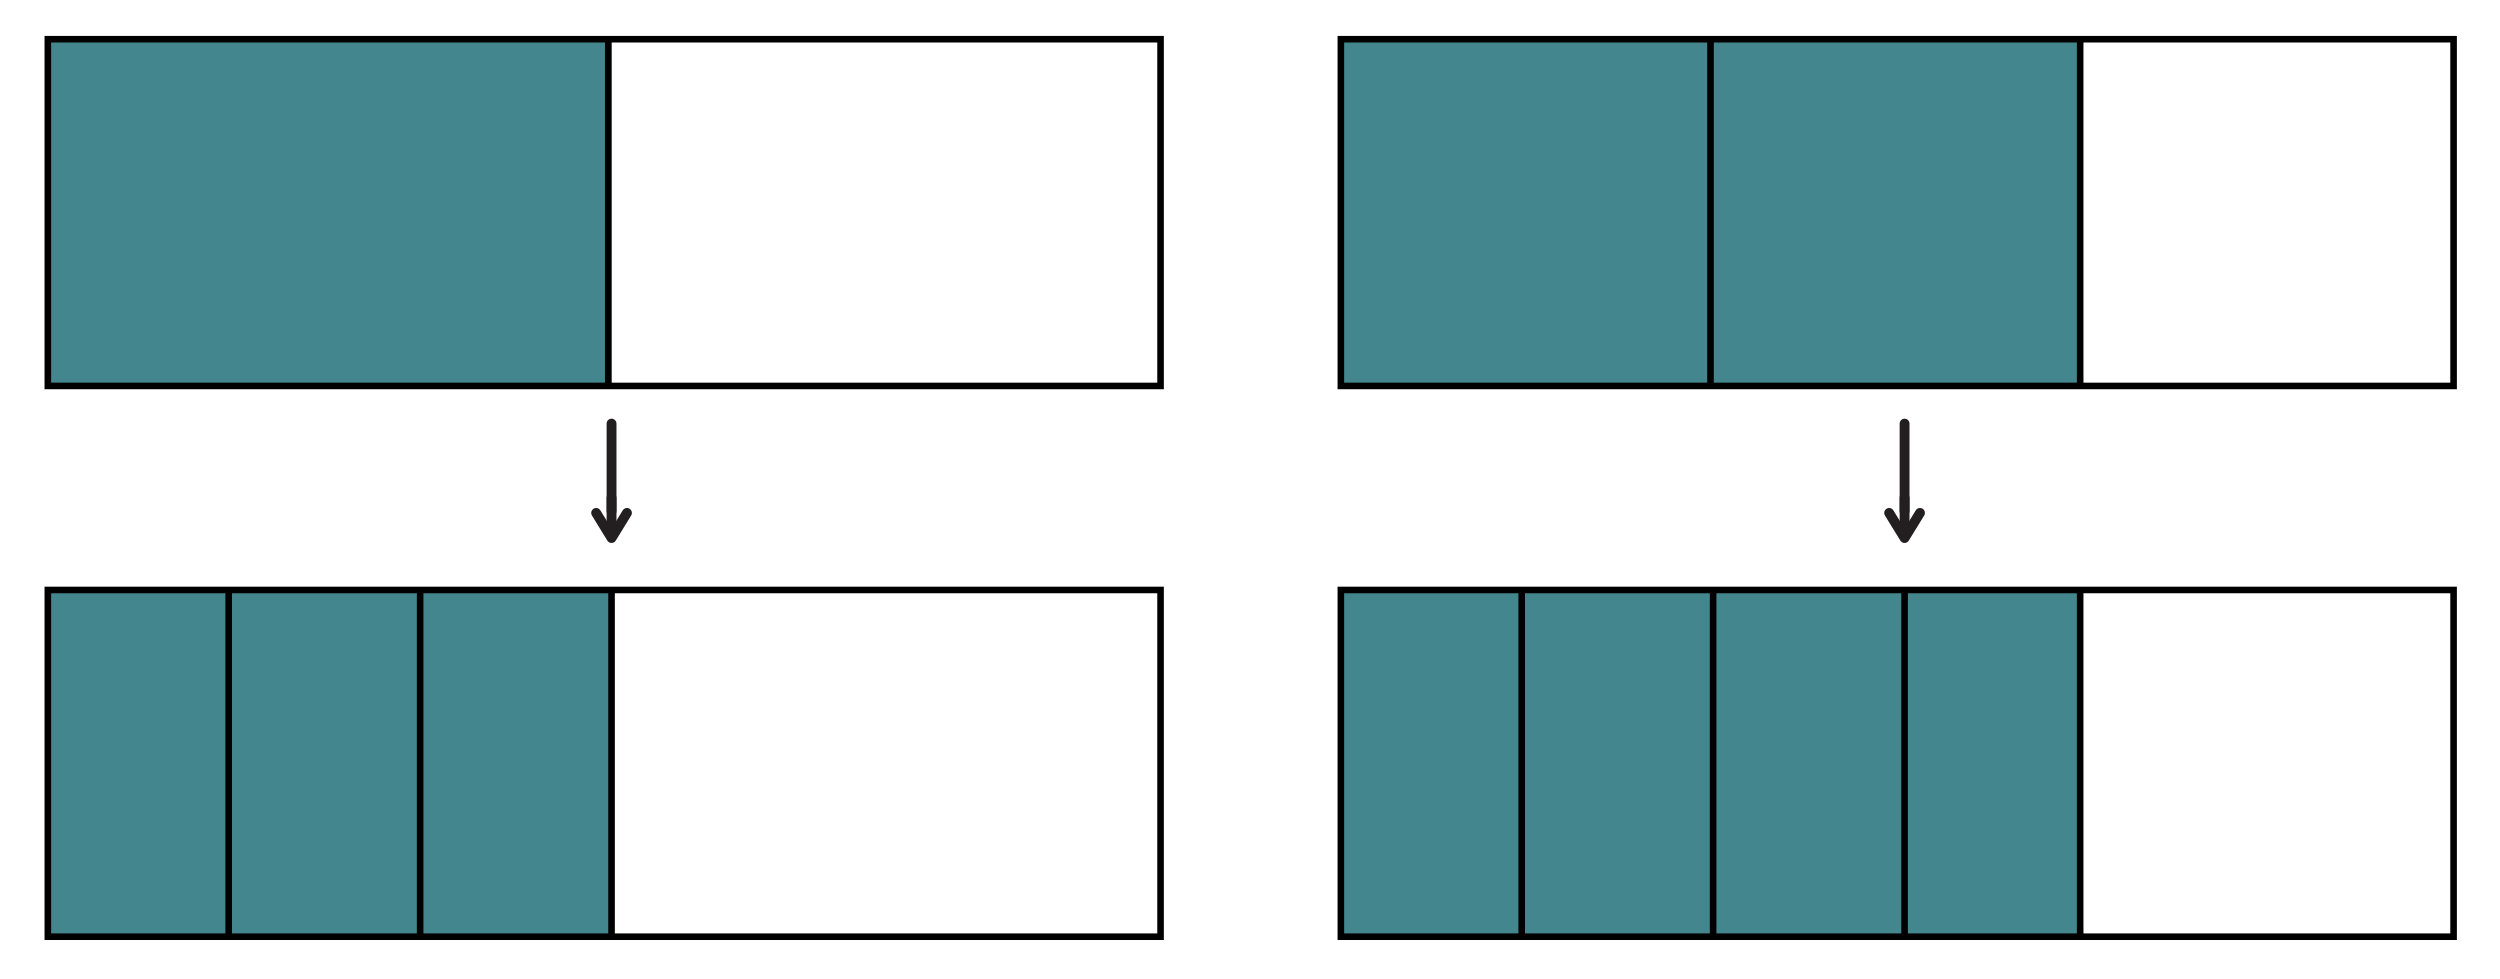 <svg id="Layer_1" data-name="Layer 1" xmlns="http://www.w3.org/2000/svg" width="760" height="297.74" viewBox="0 0 760 297.74"><rect x="407.62" y="179.35" width="224.75" height="105.41" fill="#44868d"/><rect x="407.62" y="11.92" width="224.75" height="105.41" fill="#44868d"/><rect x="407.62" y="11.92" width="338.27" height="105.41" fill="none" stroke="#000" stroke-miterlimit="10" stroke-width="2"/><line x1="519.99" y1="117.33" x2="519.99" y2="11.92" fill="none" stroke="#000" stroke-miterlimit="10" stroke-width="2"/><line x1="632.37" y1="117.33" x2="632.37" y2="11.92" fill="none" stroke="#000" stroke-miterlimit="10" stroke-width="2"/><rect x="407.62" y="179.35" width="338.27" height="105.41" fill="none" stroke="#000" stroke-miterlimit="10" stroke-width="2"/><line x1="520.79" y1="284.76" x2="520.79" y2="179.35" fill="none" stroke="#000" stroke-miterlimit="10" stroke-width="2"/><line x1="462.6" y1="284.76" x2="462.6" y2="179.35" fill="none" stroke="#000" stroke-miterlimit="10" stroke-width="2"/><line x1="578.99" y1="284.76" x2="578.99" y2="179.35" fill="none" stroke="#000" stroke-miterlimit="10" stroke-width="2"/><line x1="632.37" y1="284.76" x2="632.37" y2="179.35" fill="none" stroke="#000" stroke-miterlimit="10" stroke-width="2"/><rect x="14.54" y="11.92" width="171.37" height="105.41" fill="#44868d"/><rect x="14.54" y="11.92" width="338.27" height="105.41" fill="none" stroke="#000" stroke-miterlimit="10" stroke-width="2"/><rect x="14.54" y="179.35" width="171.37" height="105.41" fill="#44868d"/><rect x="14.54" y="179.35" width="338.27" height="105.41" fill="none" stroke="#000" stroke-miterlimit="10" stroke-width="2"/><line x1="127.72" y1="284.76" x2="127.72" y2="179.35" fill="none" stroke="#000" stroke-miterlimit="10" stroke-width="2"/><line x1="69.52" y1="284.76" x2="69.52" y2="179.35" fill="none" stroke="#000" stroke-miterlimit="10" stroke-width="2"/><line x1="185.91" y1="284.76" x2="185.91" y2="179.35" fill="none" stroke="#000" stroke-miterlimit="10" stroke-width="2"/><polyline points="185.91 128.78 185.91 131.23 185.91 151.64 185.91 155.36" fill="none" stroke="#231f20" stroke-linecap="round" stroke-miterlimit="10" stroke-width="3"/><polyline points="190.59 155.93 185.91 163.56 181.23 155.93" fill="none" stroke="#231f20" stroke-linecap="round" stroke-linejoin="round" stroke-width="3"/><line x1="185.91" y1="150.96" x2="185.91" y2="162.74" fill="none" stroke="#231f20" stroke-miterlimit="10" stroke-width="3"/><polyline points="578.99 128.78 578.99 131.23 578.99 151.64 578.99 155.36" fill="none" stroke="#231f20" stroke-linecap="round" stroke-miterlimit="10" stroke-width="3"/><polyline points="583.67 155.93 578.99 163.56 574.3 155.93" fill="none" stroke="#231f20" stroke-linecap="round" stroke-linejoin="round" stroke-width="3"/><line x1="578.99" y1="150.96" x2="578.99" y2="162.74" fill="none" stroke="#231f20" stroke-miterlimit="10" stroke-width="3"/><line x1="184.91" y1="117.33" x2="184.91" y2="11.92" fill="none" stroke="#000" stroke-miterlimit="10" stroke-width="2"/></svg>